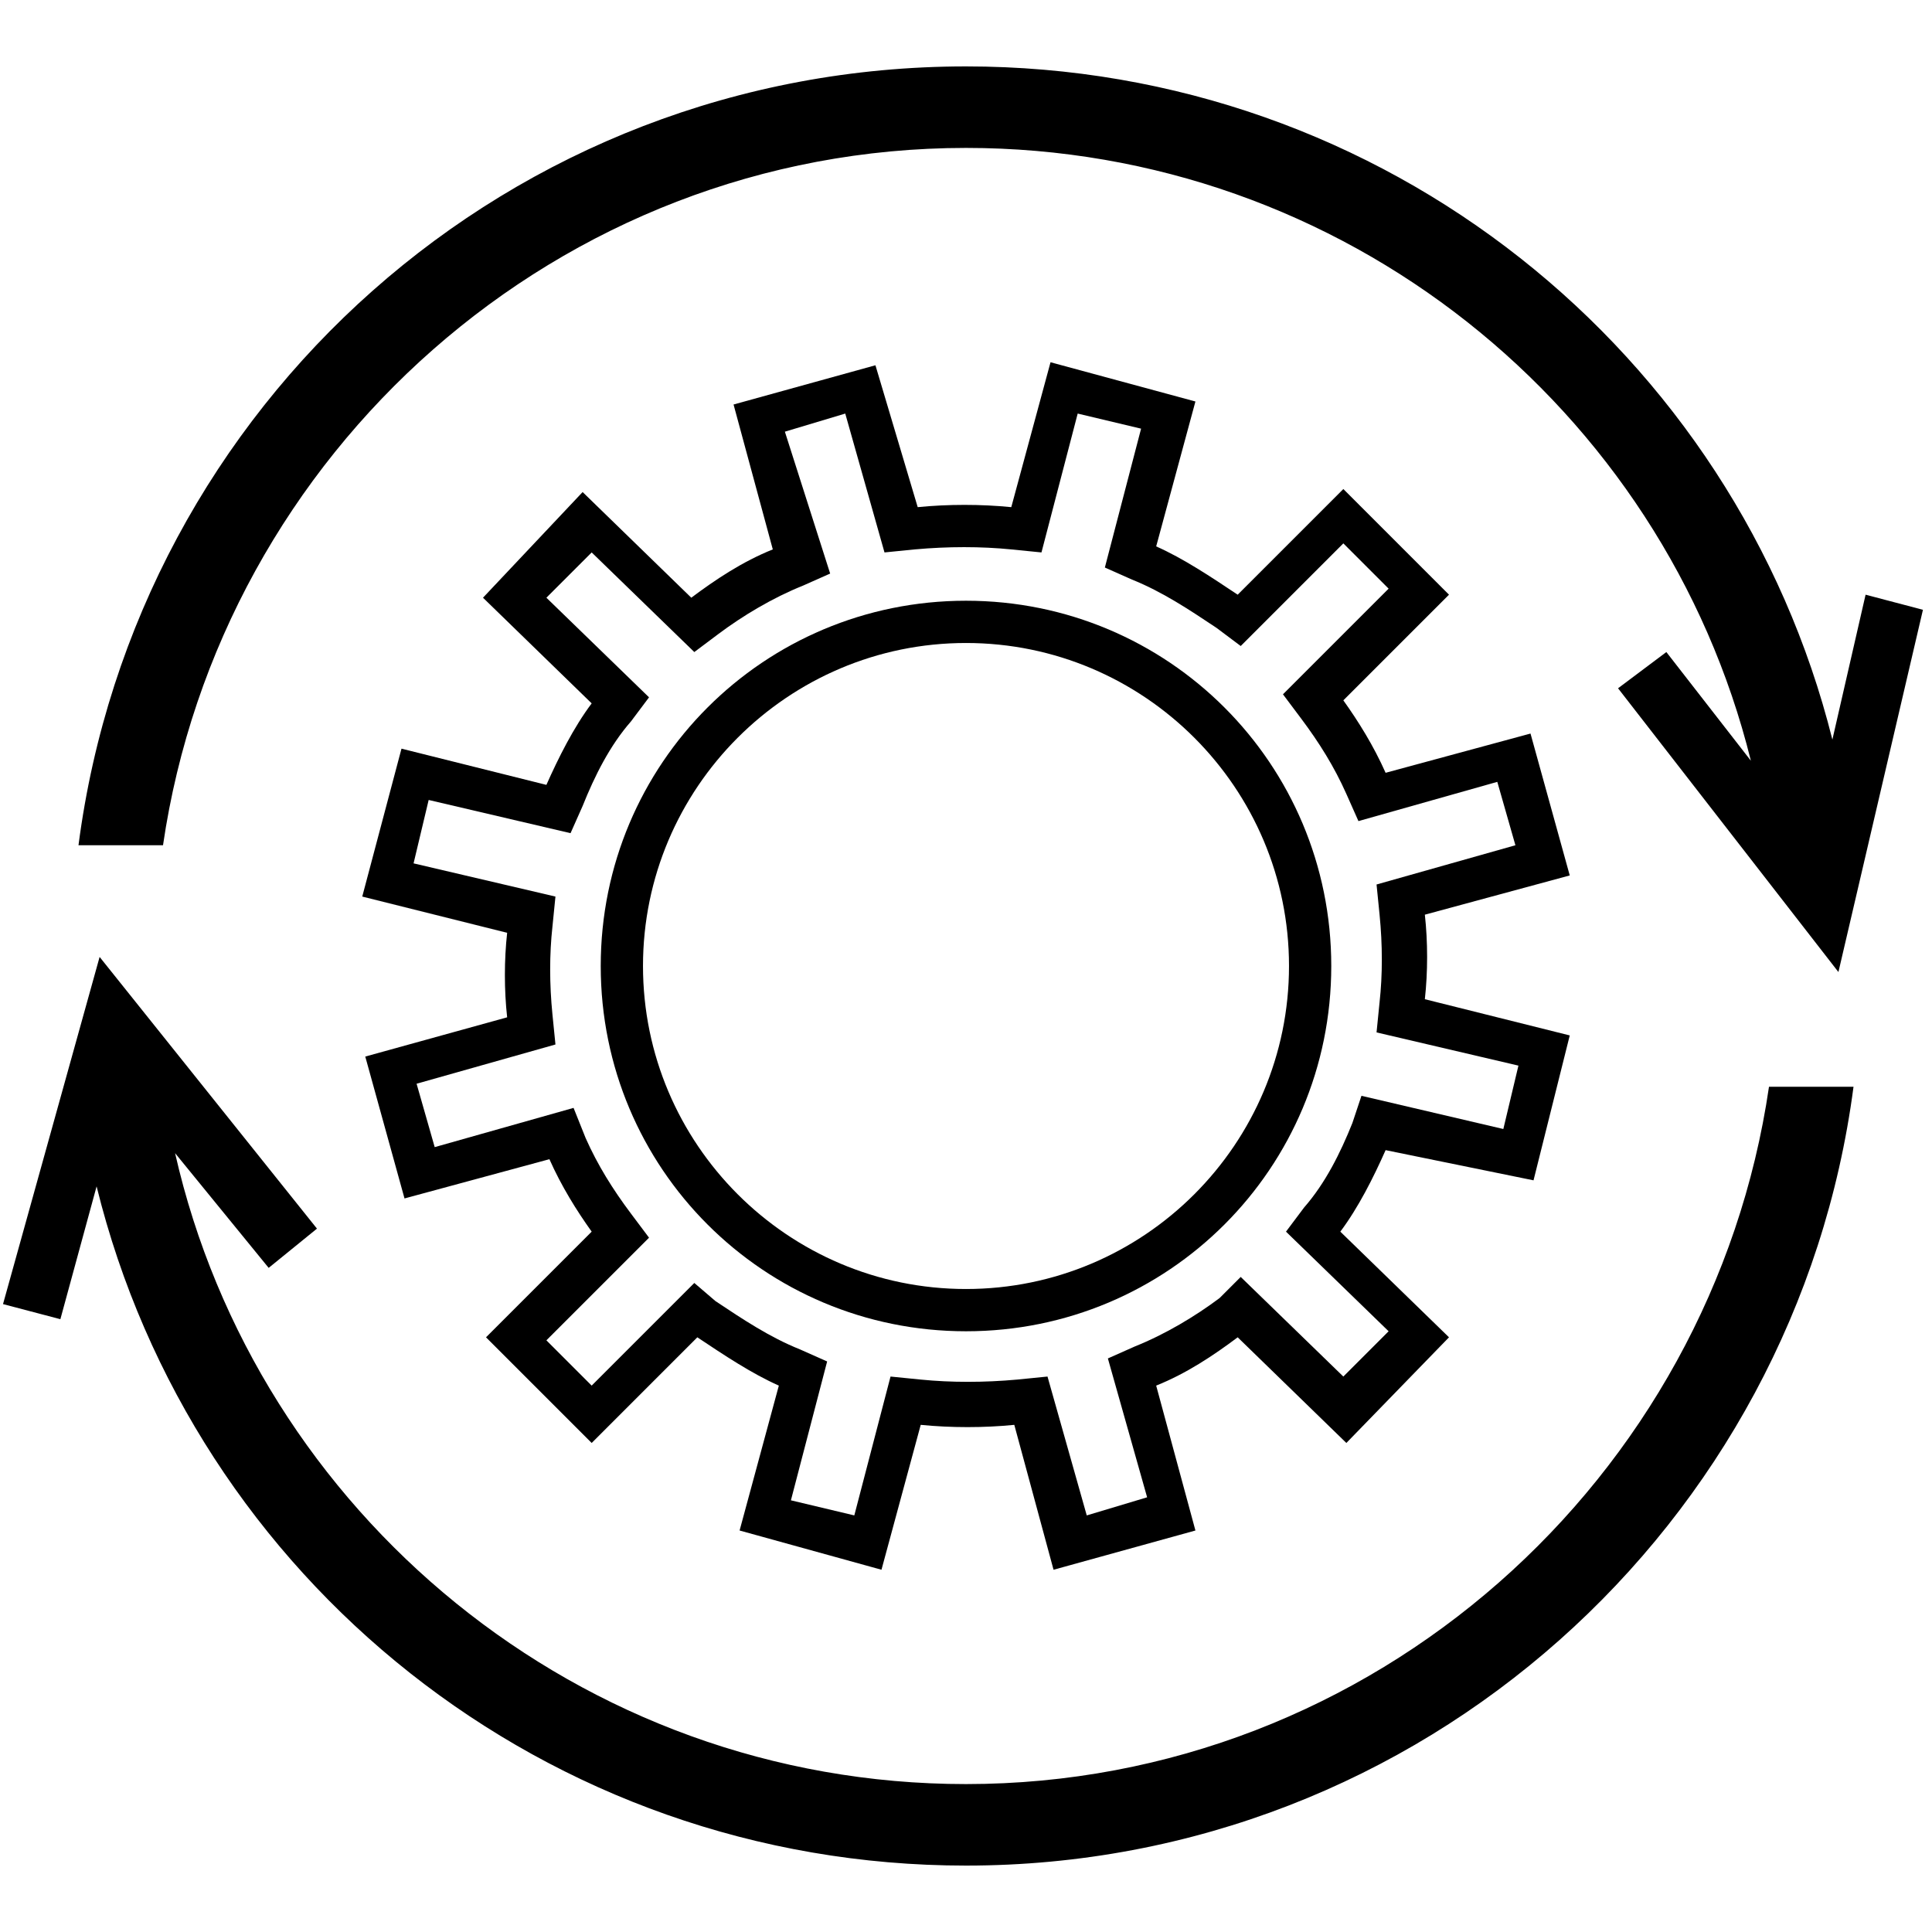 <?xml version="1.0" encoding="utf-8"?>
<!-- Generator: Adobe Illustrator 22.1.0, SVG Export Plug-In . SVG Version: 6.00 Build 0)  -->
<svg version="1.1" id="Layer_1" xmlns="http://www.w3.org/2000/svg" xmlns:xlink="http://www.w3.org/1999/xlink" x="0px" y="0px"
	 viewBox="0 0 64 64" style="enable-background:new 0 0 64 64;" xml:space="preserve">
<g>
	<path d="M50.8,39.1l1.2-4.8l-4.8-1.2c0.1-0.9,0.1-1.9,0-2.8l4.8-1.3l-1.3-4.7l-4.8,1.3c-0.4-0.9-0.9-1.7-1.4-2.4l3.5-3.5l-3.5-3.5
		l-3.5,3.5c-0.9-0.6-1.8-1.2-2.7-1.6l1.3-4.8L34.8,12l-1.3,4.8c-1-0.1-2.1-0.1-3.1,0L29,12.1l-4.7,1.3l1.3,4.8c-1,0.4-1.9,1-2.7,1.6
		l-3.6-3.5L16,19.8l3.6,3.5c-0.6,0.8-1.1,1.8-1.5,2.7l-4.8-1.2L12,29.7l4.8,1.2c-0.1,0.9-0.1,1.9,0,2.8L12.1,35l1.3,4.7l4.8-1.3
		c0.4,0.9,0.9,1.7,1.4,2.4l-3.5,3.5l3.5,3.5l3.5-3.5c0.9,0.6,1.8,1.2,2.7,1.6l-1.3,4.8l4.7,1.3l1.3-4.8c1,0.1,2.1,0.1,3.1,0l1.3,4.8
		l4.7-1.3l-1.3-4.8c1-0.4,1.9-1,2.7-1.6l3.6,3.5l3.4-3.5l-3.6-3.5c0.6-0.8,1.1-1.8,1.5-2.7L50.8,39.1z M44.8,37.2
		c-0.4,1-0.9,2-1.6,2.8l-0.6,0.8l3.4,3.3l-1.5,1.5l-3.4-3.3L40.4,43c-0.8,0.6-1.8,1.2-2.8,1.6L36.7,45l1.3,4.6l-2,0.6l-1.3-4.6
		l-1,0.1c-1.1,0.1-2.2,0.1-3.2,0l-1-0.1l-1.2,4.6l-2.1-0.5l1.2-4.6l-0.9-0.4c-1-0.4-1.9-1-2.8-1.6L23,42.5l-3.4,3.4l-1.5-1.5
		l3.4-3.4l-0.6-0.8c-0.6-0.8-1.1-1.6-1.5-2.5L19,36.7L14.4,38l-0.6-2.1l4.6-1.3l-0.1-1c-0.1-1-0.1-2,0-2.9l0.1-1l-4.7-1.1l0.5-2.1
		l4.7,1.1l0.4-0.9c0.4-1,0.9-2,1.6-2.8l0.6-0.8l-3.4-3.3l1.5-1.5l3.4,3.3l0.8-0.6c0.8-0.6,1.8-1.2,2.8-1.6l0.9-0.4L26,14.3l2-0.6
		l1.3,4.6l1-0.1c1.1-0.1,2.2-0.1,3.2,0l1,0.1l1.2-4.6l2.1,0.5l-1.2,4.6l0.9,0.4c1,0.4,1.9,1,2.8,1.6l0.8,0.6l3.4-3.4l1.5,1.5
		L42.5,23l0.6,0.8c0.6,0.8,1.1,1.6,1.5,2.5l0.4,0.9l4.6-1.3l0.6,2.1l-4.6,1.3l0.1,1c0.1,1,0.1,2,0,2.9l-0.1,1l4.7,1.1l-0.5,2.1
		l-4.7-1.1L44.8,37.2z"/>
	<path d="M32,4.9c12.5,0,23.1,8.6,26,20.3l-2.8-3.6l-1.6,1.2l7.3,9.4l2.8-12l-1.9-0.5l-1.1,4.8C57.5,11.7,45.9,2.2,32,2.2
		C16.9,2.2,4.5,13.4,2.6,28h2.8C7.3,15,18.5,4.9,32,4.9z"/>
	<path d="M32,59.1c-12.8,0-23.5-9-26.2-20.9l3.1,3.8l1.6-1.3l-7.2-9L0.1,43.2l1.9,0.5l1.2-4.4C6.4,52.3,18.1,61.8,32,61.8
		c15.1,0,27.5-11.3,29.4-25.8h-2.8C56.7,49,45.5,59.1,32,59.1z"/>
	<path d="M32,19.9c-6.7,0-12.1,5.4-12.1,12.1c0,6.7,5.4,12.1,12.1,12.1S44.1,38.7,44.1,32C44.1,25.3,38.7,19.9,32,19.9z M32,42.7
		c-5.9,0-10.7-4.8-10.7-10.7c0-5.9,4.8-10.7,10.7-10.7S42.7,26.1,42.7,32C42.7,37.9,37.9,42.7,32,42.7z"/>
</g>
</svg>
